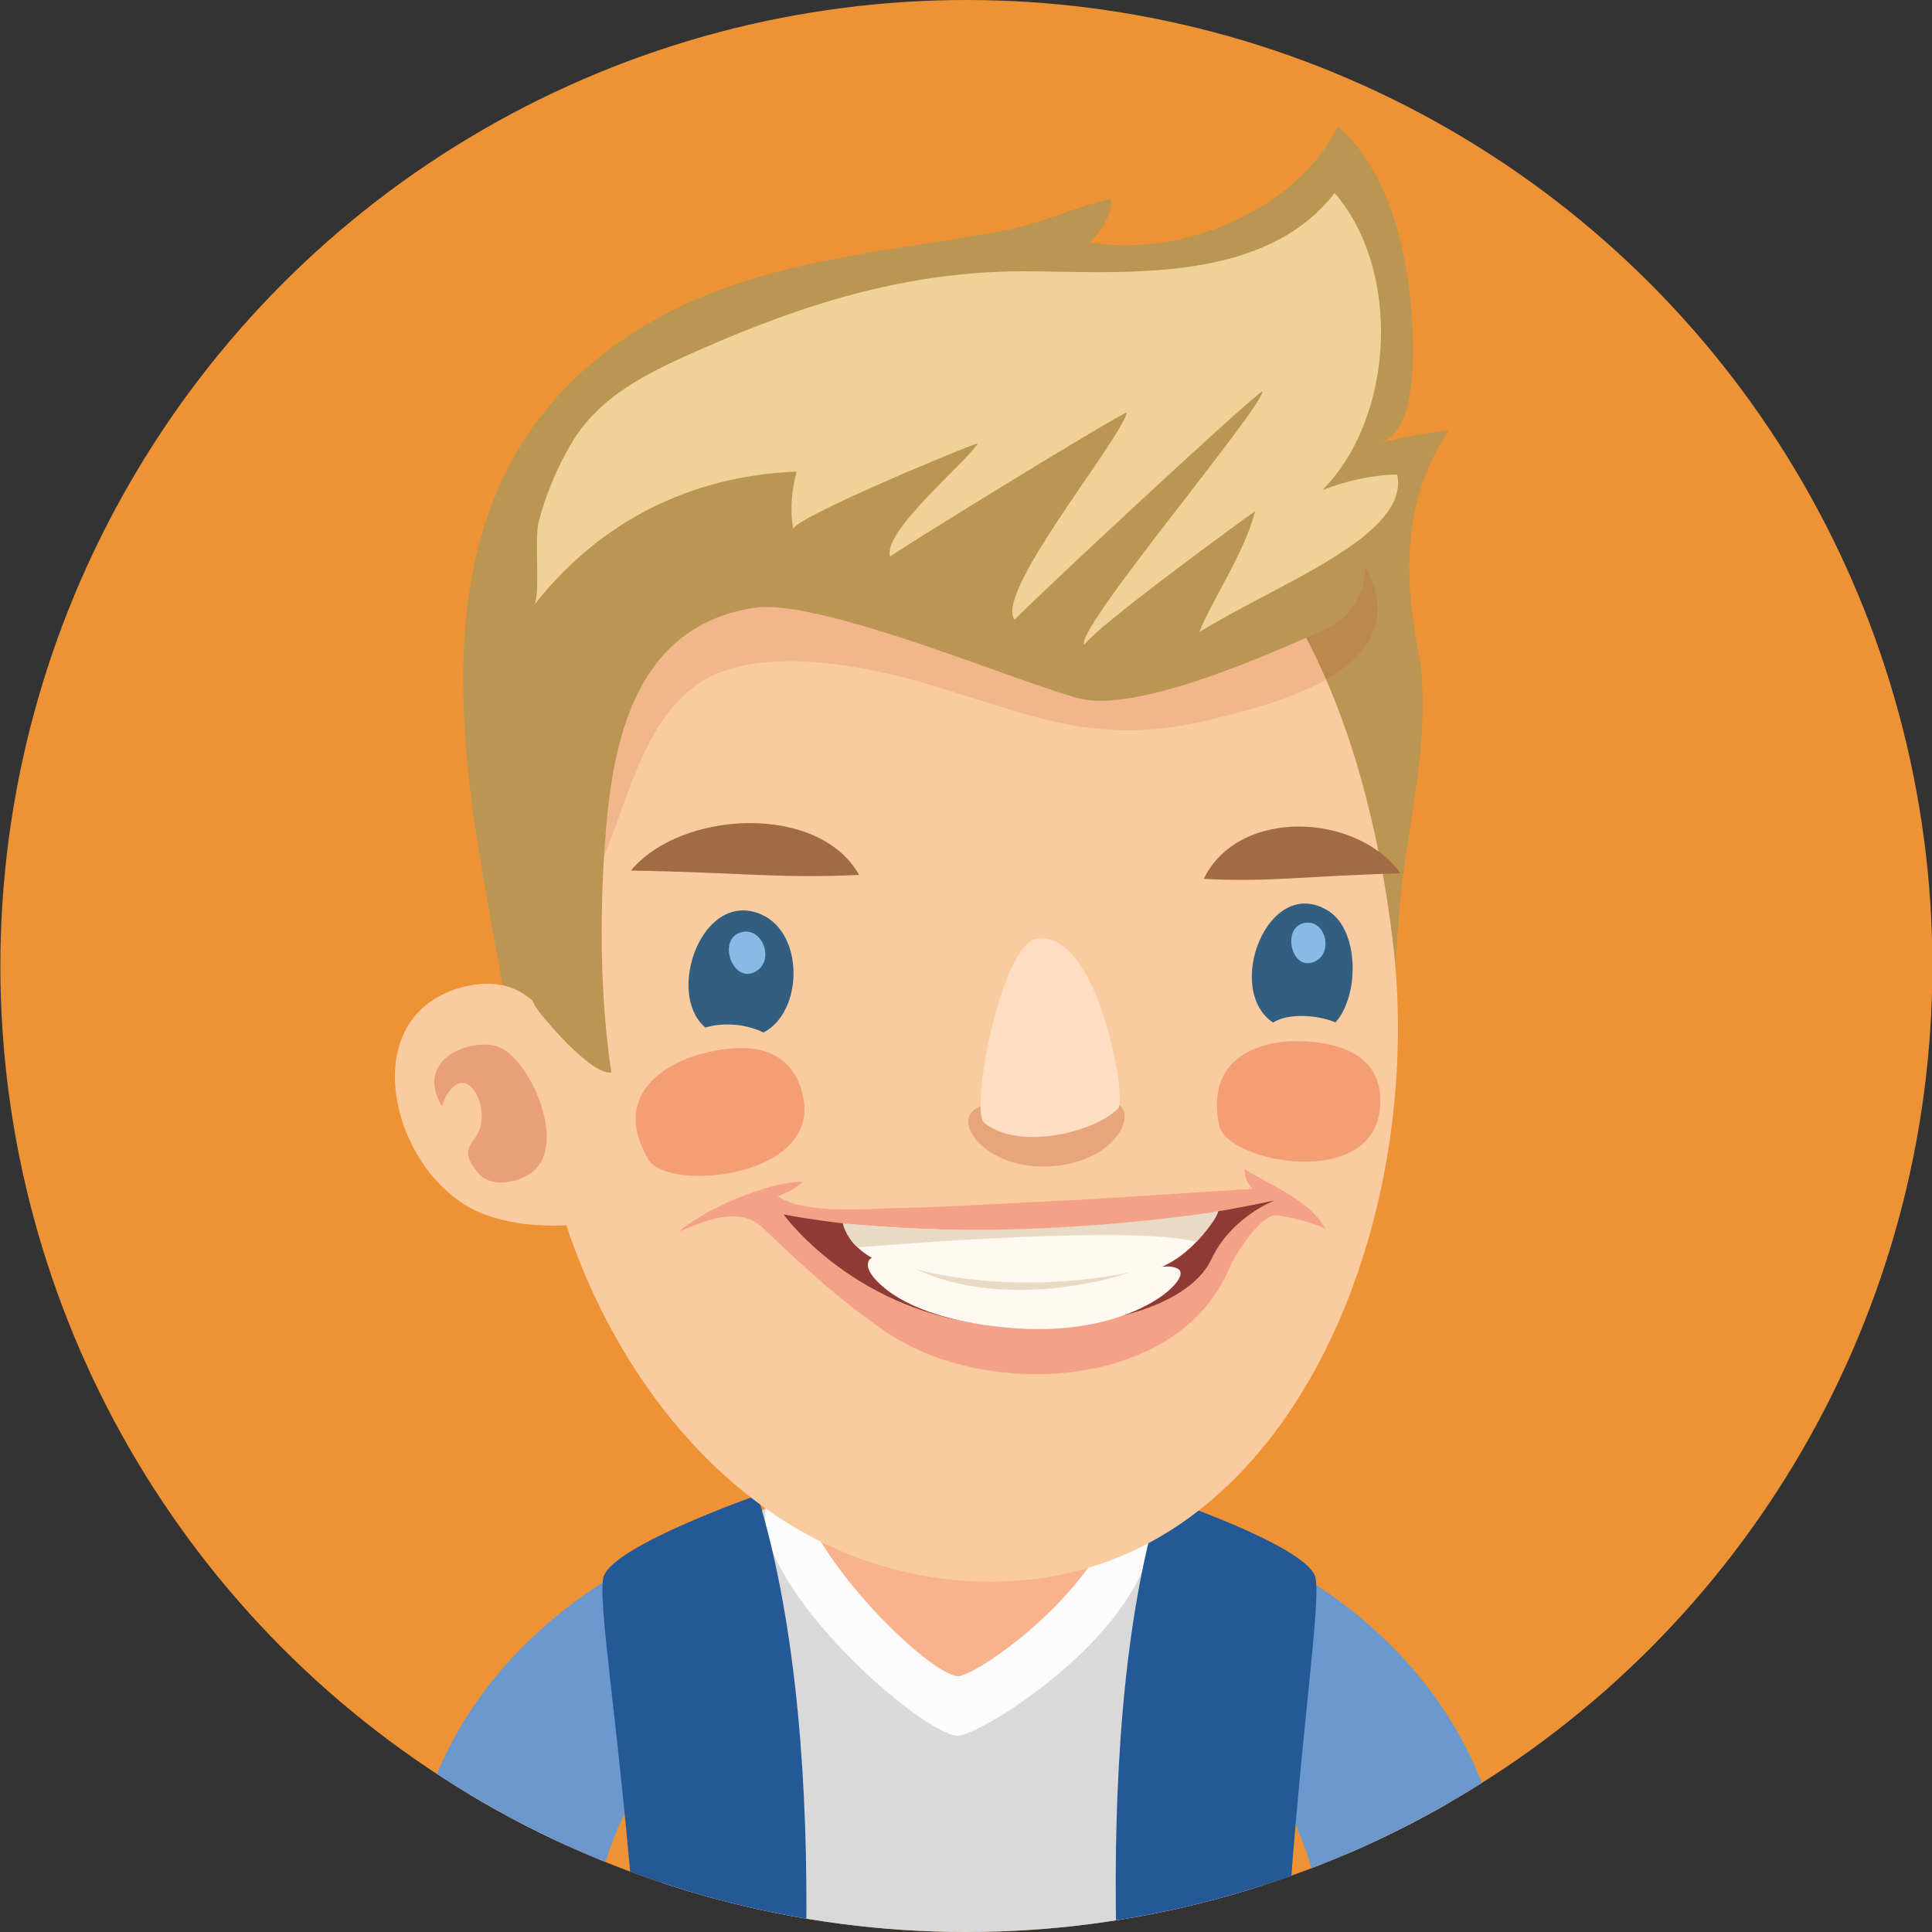 <?xml version="1.0" encoding="utf-8"?>
<!-- Generator: Adobe Illustrator 16.0.0, SVG Export Plug-In . SVG Version: 6.00 Build 0)  -->
<!DOCTYPE svg PUBLIC "-//W3C//DTD SVG 1.1//EN" "http://www.w3.org/Graphics/SVG/1.1/DTD/svg11.dtd">
<svg version="1.1" id="Ebene_1" xmlns="http://www.w3.org/2000/svg" xmlns:xlink="http://www.w3.org/1999/xlink" x="0px" y="0px"
	 width="130px" height="130px" viewBox="0 0 130 130" enable-background="new 0 0 130 130" xml:space="preserve">
<rect x="0" y="0" width="130" height="130" fill="#333333" stroke="none"/>
<g>
	<defs>
		<circle id="SVGID_1_" cx="65.025" cy="65" r="65"/>
	</defs>
	<clipPath id="SVGID_2_">
		<use xlink:href="#SVGID_1_"  overflow="visible"/>
	</clipPath>
	<rect clip-path="url(#SVGID_2_)" fill="#ED9335" width="130" height="130"/>
	<g clip-path="url(#SVGID_2_)">
		<g>
			<g>
				<g>
					<path fill="#FBCBA0" d="M49.266,111.727c1.704-1.148,2.152-3.461,1.004-5.165c-1.152-1.7-3.466-2.15-5.165-1
						c-12.271,8.286-14.719,16.188-14.613,21.357c0.021,1.052,0.188,2.075,0.423,3.081h7.844c-0.481-0.972-0.806-2.039-0.831-3.235
						C37.834,122.069,41.858,116.729,49.266,111.727z"/>
				</g>
			</g>
			<path fill="#6B98CD" d="M49.365,102.465c-7.178,2.047-16.706,7.769-20.449,18.127c3.012,2.404,7.961,4.813,11.557,5.607
				c1.037-3.803,2.879-7.375,6.051-9.389C48.625,115.476,51.441,101.874,49.365,102.465z"/>
		</g>
		<g>
			<g>
				<g>
					<path fill="#FBCBA0" d="M83.756,105.562c-1.697-1.15-4.012-0.7-5.164,1c-1.148,1.704-0.701,4.017,1.004,5.165
						c7.408,5.003,11.432,10.343,11.338,15.038c-0.025,1.196-0.352,2.264-0.832,3.235h7.844c0.236-1.006,0.402-2.029,0.424-3.081
						C98.475,121.75,96.027,113.848,83.756,105.562z"/>
				</g>
			</g>
			<path fill="#6B98CD" d="M79.496,102.465c-2.076-0.591,0.74,13.011,2.84,14.346c3.172,2.014,5.016,5.586,6.053,9.389
				c3.594-0.795,8.543-3.203,11.557-5.607C96.201,110.233,86.674,104.512,79.496,102.465z"/>
		</g>
		<g>
			<path fill="#D9D9D9" d="M80.029,101.638c-9.639-5.175-23.687-3.39-30.093,0.775c-8.327,5.416-7.034,14.178-4.884,27.587h39.406
				C86.75,117.087,88.066,105.954,80.029,101.638z"/>
			<path fill="#FCFCFC" d="M73.738,95.078c-3.529-2.712-10.412-3.148-14.63-2.262c-4.399,0.919-7.315,4.912-7.621,9.02
				c-0.381,5.203,10.443,14.818,12.943,14.959C66.313,116.872,86.014,104.512,73.738,95.078z"/>
			<path fill="#F6B38D" d="M72.338,92.341c-2.986-2.556-8.815-2.966-12.387-2.131c-3.722,0.867-6.192,4.626-6.452,8.494
				c-0.321,4.899,8.842,13.951,10.957,14.084C66.051,112.859,82.732,101.222,72.338,92.341z"/>
			<g>
				<path fill="#255896" d="M50.968,100.61c0,0-9.518,3.311-10.332,5.425c-0.525,1.369,1.085,10.464,2.091,23.965h11.523
					C54.361,120.911,53.732,109.59,50.968,100.61z"/>
			</g>
			<g>
				<path fill="#255896" d="M88.477,106.035c-0.811-2.114-10.369-5.313-10.369-5.313c-2.645,8.595-3.178,19.916-3.004,29.278h11.531
					C87.43,117.16,88.992,107.373,88.477,106.035z"/>
			</g>
		</g>
		<g>
			<path fill="#BB9652" d="M92.801,29.819c2.961-0.754,2.279-8.164,2.047-10.128c-0.221-1.849-0.607-3.805-1.271-5.645
				c-0.762-2.115-1.889-4.078-3.551-5.552c-2.834,5.744-10.662,8.862-16.727,7.808c0.85-0.745,1.486-1.77,1.461-2.919
				c-2.412,0.513-4.641,1.648-7.078,2.104c-9.666,1.804-19.311,2.069-27.417,8.594c-11.426,9.198-9.725,24.146-7.433,36.736
				c1.241,6.816,2.356,14.503,5.536,20.72c2.302,4.506,4.607,2.608,7.984,0.824c4.374-2.305,10.833-2.697,15.685-2.926
				c5.003-0.237,12.3-0.652,16.947,1.532c3.041,1.428,4.646,2.588,7.758,0.204c2.264-1.734,3.943-4.521,5.111-7.082
				c1.883-4.126,1.943-8.262,2.301-12.699c0.465-5.727,1.949-10.459,1.49-16.206c-0.162-2.013-2.611-9.712,1.855-16.222
				C95.936,29.12,94.344,29.427,92.801,29.819z"/>
			<path fill="#FBCBA0" d="M59.762,29.265c-15.361,2.998-26.189,25.087-23.369,45.813c2.114,15.527,14.088,32.556,32.123,31.273
				c18.4-1.313,27.557-24.133,25.178-43.224C91.111,42.371,81.281,25.069,59.762,29.265z"/>
			<path opacity="0.15" fill="#BF3D1C" d="M79.561,32.531c-6.053-1.812-12.309-2.816-18.631-2.926
				c-5.609-0.098-11.703-0.414-16.931,1.954c-2.874,1.299-6.401,3.083-7.475,6.263c-0.879,2.605-0.643,5.633-0.516,8.336
				c0.119,2.48,0.171,5.161,0.723,7.595c0.421,1.862,1.776,4.108,3.216,5.422c2.32-4.6,3.208-11.997,8.652-13.986
				c3.839-1.404,9.377-0.428,13.386,0.712c0.277,0.08,0.544,0.158,0.806,0.238c6.933,2.109,11.214,4.118,18.699,2.274
				c4.199-1.034,12.719-3.106,10.969-8.974C91.072,34.792,83.557,33.727,79.561,32.531z"/>
			<path fill="#FBCBA0" d="M31.034,66.446c-7.544,2.076-4.517,13.09,1.646,15.3c1.974,0.71,4.072,0.806,6.094,0.666
				c0.039-0.06,0.079-0.123,0.121-0.187c0.902-1.436-0.359-9.464-0.825-10.976C36.913,67.443,34.656,65.447,31.034,66.446z"/>
			<path opacity="0.3" fill="#BF3D1C" d="M33.681,70.501c-1.695-0.782-5.929,0.625-3.938,3.939c1.05-3.071,2.924-1.06,2.635,1.126
				c-0.192,1.465-1.766,1.484-0.202,3.366c0.846,1.017,2.56,0.638,3.424,0.096C38.348,77.297,35.75,71.453,33.681,70.501z"/>
			<path fill="#BB9652" d="M82.088,25.007c-6.486-5.498-14.209-6.379-22.36-4.493c-4.978,1.152-10.658,1.835-14.808,5.047
				c-3.377,2.613-6.994,5.401-9.367,9.011c-3.966,6.03-1.974,29.893,0.646,33.409c0.283,0.379,3.451,4.308,4.934,4.192
				c-0.756-5.134-0.787-10.416-0.419-15.587c0.492-6.942,2.095-14.436,10.016-15.688c4.505-0.713,18.818,5.45,22.083,6.14
				c4.377,0.923,14.643-3.973,16.135-4.59c3.68-1.531,3.463-5.739,1.734-8.624C88.543,30.26,85.221,27.661,82.088,25.007z"/>
			<g>
				<path fill="#F49E75" d="M87.455,70.058c-2.602-0.064-6.406,1.059-5.414,5.688c0.531,2.468,10.4,4.402,10.82-1.262
					c0.047-0.587,0-1.095-0.123-1.533C92.107,70.602,89.447,70.104,87.455,70.058z"/>
				<path fill="#F49E75" d="M53.392,72.175c-1.374-2.093-4.189-1.801-6.192-1.264c-2.612,0.694-6.048,2.895-3.576,7.1
					c1.318,2.245,11.772,1.248,10.381-4.382C53.863,73.05,53.653,72.571,53.392,72.175z"/>
				<g>
					<path fill="#325E81" d="M51.208,61.523c-3.96-1.701-6.451,5.321-3.75,7.617c1.258-0.369,2.747-0.234,3.92,0.335
						C54.036,68.1,54.153,62.795,51.208,61.523z"/>
				</g>
				<path opacity="0.3" fill="#B64E26" d="M70.523,74.658c-2.314,0.028-3.23-1.027-4.85-0.062c-1.621,0.958,0.695,4.043,4.791,3.895
					c4.078-0.144,5.852-2.948,5-3.991C74.479,73.286,73.09,74.631,70.523,74.658z"/>
				<path fill="#FDDEC3" d="M69.775,63.166c-2.42,0.344-4.535,11.609-3.541,12.396c2.438,1.923,7.531,0.562,9.012-0.985
					C75.834,73.966,73.898,62.577,69.775,63.166z"/>
				<g>
					<path fill="#325E81" d="M89.33,61.258c-4.023-2.416-6.986,5.355-3.664,7.548c1.053-0.693,3.166-0.479,4.191-0.005
						C91.475,67.014,91.492,62.556,89.33,61.258z"/>
				</g>
				<path fill="#87BAE4" d="M49.798,62.752c-1.606,0.547-0.385,3.669,1.183,2.534C52.114,64.464,51.228,62.27,49.798,62.752z"/>
				<path fill="#87BAE4" d="M87.758,62.106c-1.584,0.319-0.826,3.437,0.797,2.551C89.729,64.019,89.168,61.824,87.758,62.106z"/>
				<g>
					<g>
						<path fill="#F4A287" d="M87.262,80.711c-1.113-0.762-2.438-1.375-3.533-2.046c0.102,0.502,0.043,0.825,0.563,1.329
							c-4.703,0.28-9.428,0.652-14.152,0.859c-3.123,0.145-6.241,0.367-9.373,0.422c-2.289,0.034-6.63,0.48-8.425-0.785
							c0.583-0.22,1.241-0.542,1.652-0.956c-1.645-0.113-6.117,1.454-8.315,3.339c1.745-0.723,4.068-1.76,5.636-0.261
							c2.476,2.355,5.205,4.956,8.516,7.149c6.602,4.37,19.489,3.839,22.934-4.524c0.301-0.73,1.832-3.18,2.912-3.443
							c0.502-0.123,3.395,0.666,3.541,0.962C88.811,81.937,88.098,81.282,87.262,80.711z"/>
					</g>
					<path fill="#903A36" d="M52.72,81.71c0,0,5.422,7.586,16.165,7.558c6.885-0.018,11.391-1.91,12.629-4.542
						c1.357-2.877,4.271-3.958,4.271-3.958C67.102,84.803,52.72,81.71,52.72,81.71z"/>
					<path fill="#FFF9F1" d="M56.721,82.319c0,0,0.357,2.318,4.193,3.146c4.917,1.062,10.201,1.032,15.64,0.25
						c3.668-0.523,5.418-4.211,5.418-4.211S71.508,83.71,56.721,82.319z"/>
					<path fill="#FFF9F1" d="M71.572,86.112c-4.91,0.237-8.998,0.049-11.474-1.179c-1.768-0.869-1.914,0.107-1.529,0.708
						c0,0,1.635,3.158,9.8,3.739c7.848,0.558,11.854-3.324,10.945-3.967C78.412,84.772,76.123,85.892,71.572,86.112z"/>
					<path fill="#E8DAC5" d="M56.721,82.319c0,0,0.289,1.073,0.998,1.618c0,0,18.363-1.593,22.779-0.371
						c0,0,1.275-1.311,1.475-2.063C81.973,81.504,69.156,83.645,56.721,82.319z"/>
					<path fill="#E8DAC5" d="M61.568,85.38c6.635,3.057,14.489,0.229,14.489,0.229C67.777,87.28,61.568,85.38,61.568,85.38z"/>
				</g>
				<path fill="#A16C44" d="M42.454,58.578c7.558,0.134,10.104,0.552,15.352,0.291C55.104,54.036,45.832,54.506,42.454,58.578z"/>
				<path fill="#A16C44" d="M80.998,59.139c4.521,0.235,6.717-0.199,13.232-0.375C91.342,54.713,83.355,54.292,80.998,59.139z"/>
			</g>
			<path fill="#F0D197" d="M88.951,33.019c0.014-0.015,0.027-0.031,0.041-0.045c0,0-0.006,0.002-0.01,0.003
				C88.934,33.031,88.924,33.044,88.951,33.019z"/>
			<path fill="#F0D197" d="M88.992,32.973c-0.014,0.015-0.027,0.031-0.041,0.045c-0.027,0.026-0.018,0.012,0.031-0.042
				c0.004-0.001,0.006-0.002,0.006-0.002c4.893-4.969,5.295-14.828,0.813-19.99c-4.555,5.928-13.547,5.367-20.189,5.271
				c-3.59-0.051-6.969,0.338-10.274,1.076c-4.353,0.973-8.577,2.552-12.984,4.529c-3.195,1.433-6.121,2.956-7.933,6.016
				c-0.942,1.593-1.718,3.469-2.181,5.259c-0.281,1.075,0.129,5.033-0.298,5.578c4.349-5.567,10.464-8.695,17.666-8.981
				c-0.342,1.228-0.468,2.578-0.225,3.876c-0.129-0.692,12.042-5.745,12.417-5.773c-0.96,1.454-6.419,5.915-5.908,7.624
				c-0.031-0.106,15.224-9.509,15.949-9.71c-0.637,2.127-8.994,12.218-7.563,13.951c0.779-0.904,15.902-14.994,16.689-15.386
				c-0.168,1.342-12.795,16.213-11.998,17.081c0.641-1.12,10.5-8.301,11.479-8.997c-0.652,2.695-2.898,5.976-3.748,8.138
				c5.201-3.24,14.193-6.473,13.313-10.604C92.342,31.944,90.488,32.392,88.992,32.973z"/>
		</g>
	</g>
</g>
</svg>
